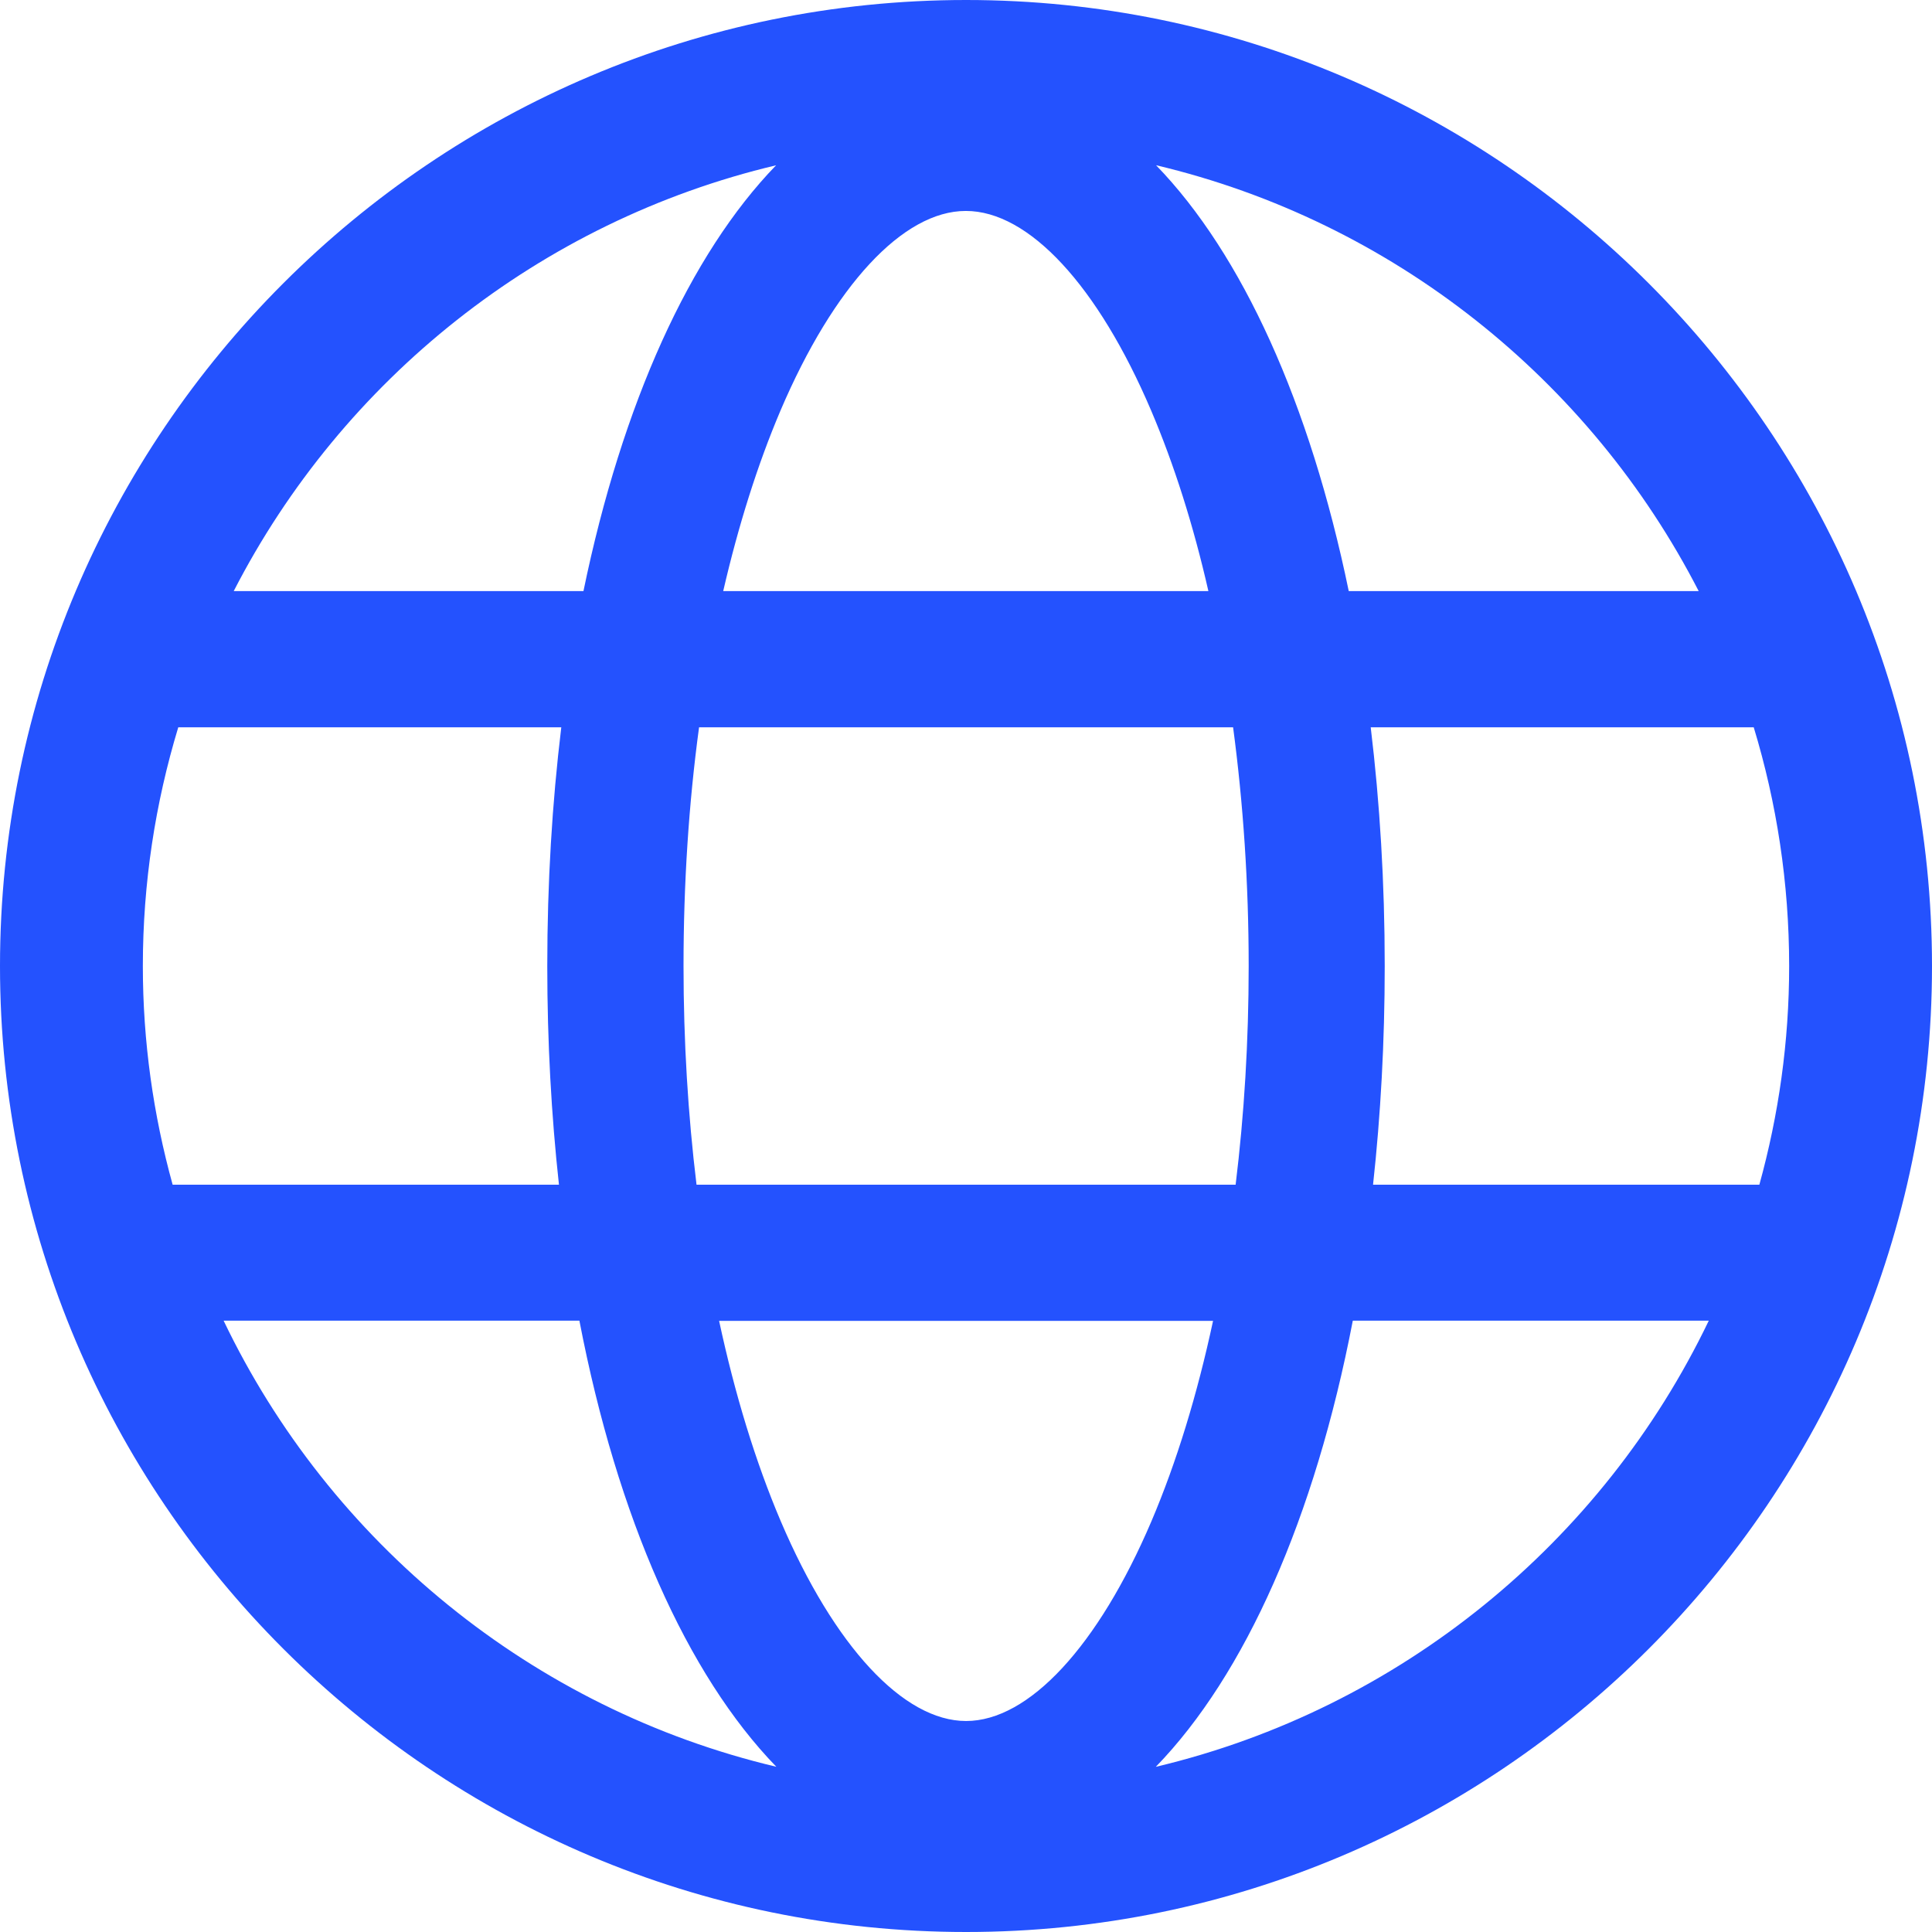 <svg width="48" height="48" viewBox="0 0 48 48" fill="none" xmlns="http://www.w3.org/2000/svg">
<g clip-path="url(#clip0_3230_14968)">
<path d="M24.002 0C10.768 0 0 10.768 0 24.002C0 37.237 10.768 48 24.002 48C37.237 48 48 37.232 48 24.002C48 10.773 37.232 0 24.002 0ZM42.198 14.685H33.509C32.546 10.024 30.864 6.315 28.722 4.105C34.601 5.498 39.504 9.434 42.203 14.685H42.198ZM44.451 24.002C44.451 25.883 44.19 27.701 43.711 29.433H34.113C34.302 27.706 34.403 25.888 34.403 24.002C34.403 21.933 34.282 19.946 34.055 18.07H43.571C44.141 19.946 44.451 21.938 44.451 24.002ZM24.002 42.758C22.445 42.758 20.724 40.902 19.399 37.797C18.771 36.323 18.258 34.64 17.866 32.817H30.138C29.747 34.64 29.234 36.323 28.606 37.797C27.281 40.902 25.559 42.758 24.002 42.758ZM17.305 29.433C17.093 27.692 16.982 25.869 16.982 24.002C16.982 21.957 17.112 19.96 17.368 18.07H30.636C30.888 19.96 31.023 21.952 31.023 24.002C31.023 25.869 30.912 27.692 30.699 29.433H17.301H17.305ZM3.549 24.002C3.549 21.938 3.859 19.95 4.429 18.07H13.945C13.718 19.946 13.597 21.928 13.597 24.002C13.597 25.888 13.698 27.706 13.887 29.433H4.289C3.81 27.701 3.549 25.883 3.549 24.002ZM23.998 5.241C25.559 5.241 27.276 7.093 28.601 10.203C29.171 11.542 29.65 13.05 30.022 14.685H17.968C18.345 13.055 18.819 11.547 19.39 10.203C20.714 7.098 22.436 5.241 23.993 5.241H23.998ZM19.283 4.105C17.141 6.315 15.458 10.024 14.496 14.685H5.807C8.505 9.434 13.408 5.498 19.288 4.105H19.283ZM5.551 32.812H14.395C15.338 37.711 17.069 41.608 19.288 43.895C13.225 42.459 8.191 38.315 5.556 32.812H5.551ZM28.717 43.895C30.936 41.608 32.667 37.711 33.61 32.812H42.454C39.814 38.315 34.785 42.454 28.722 43.895H28.717Z" fill="#2452FE"/>
</g>
<defs>
<clipPath id="clip0_3230_14968">
<rect width="48" height="48" fill="white"/>
</clipPath>
</defs>
</svg>

